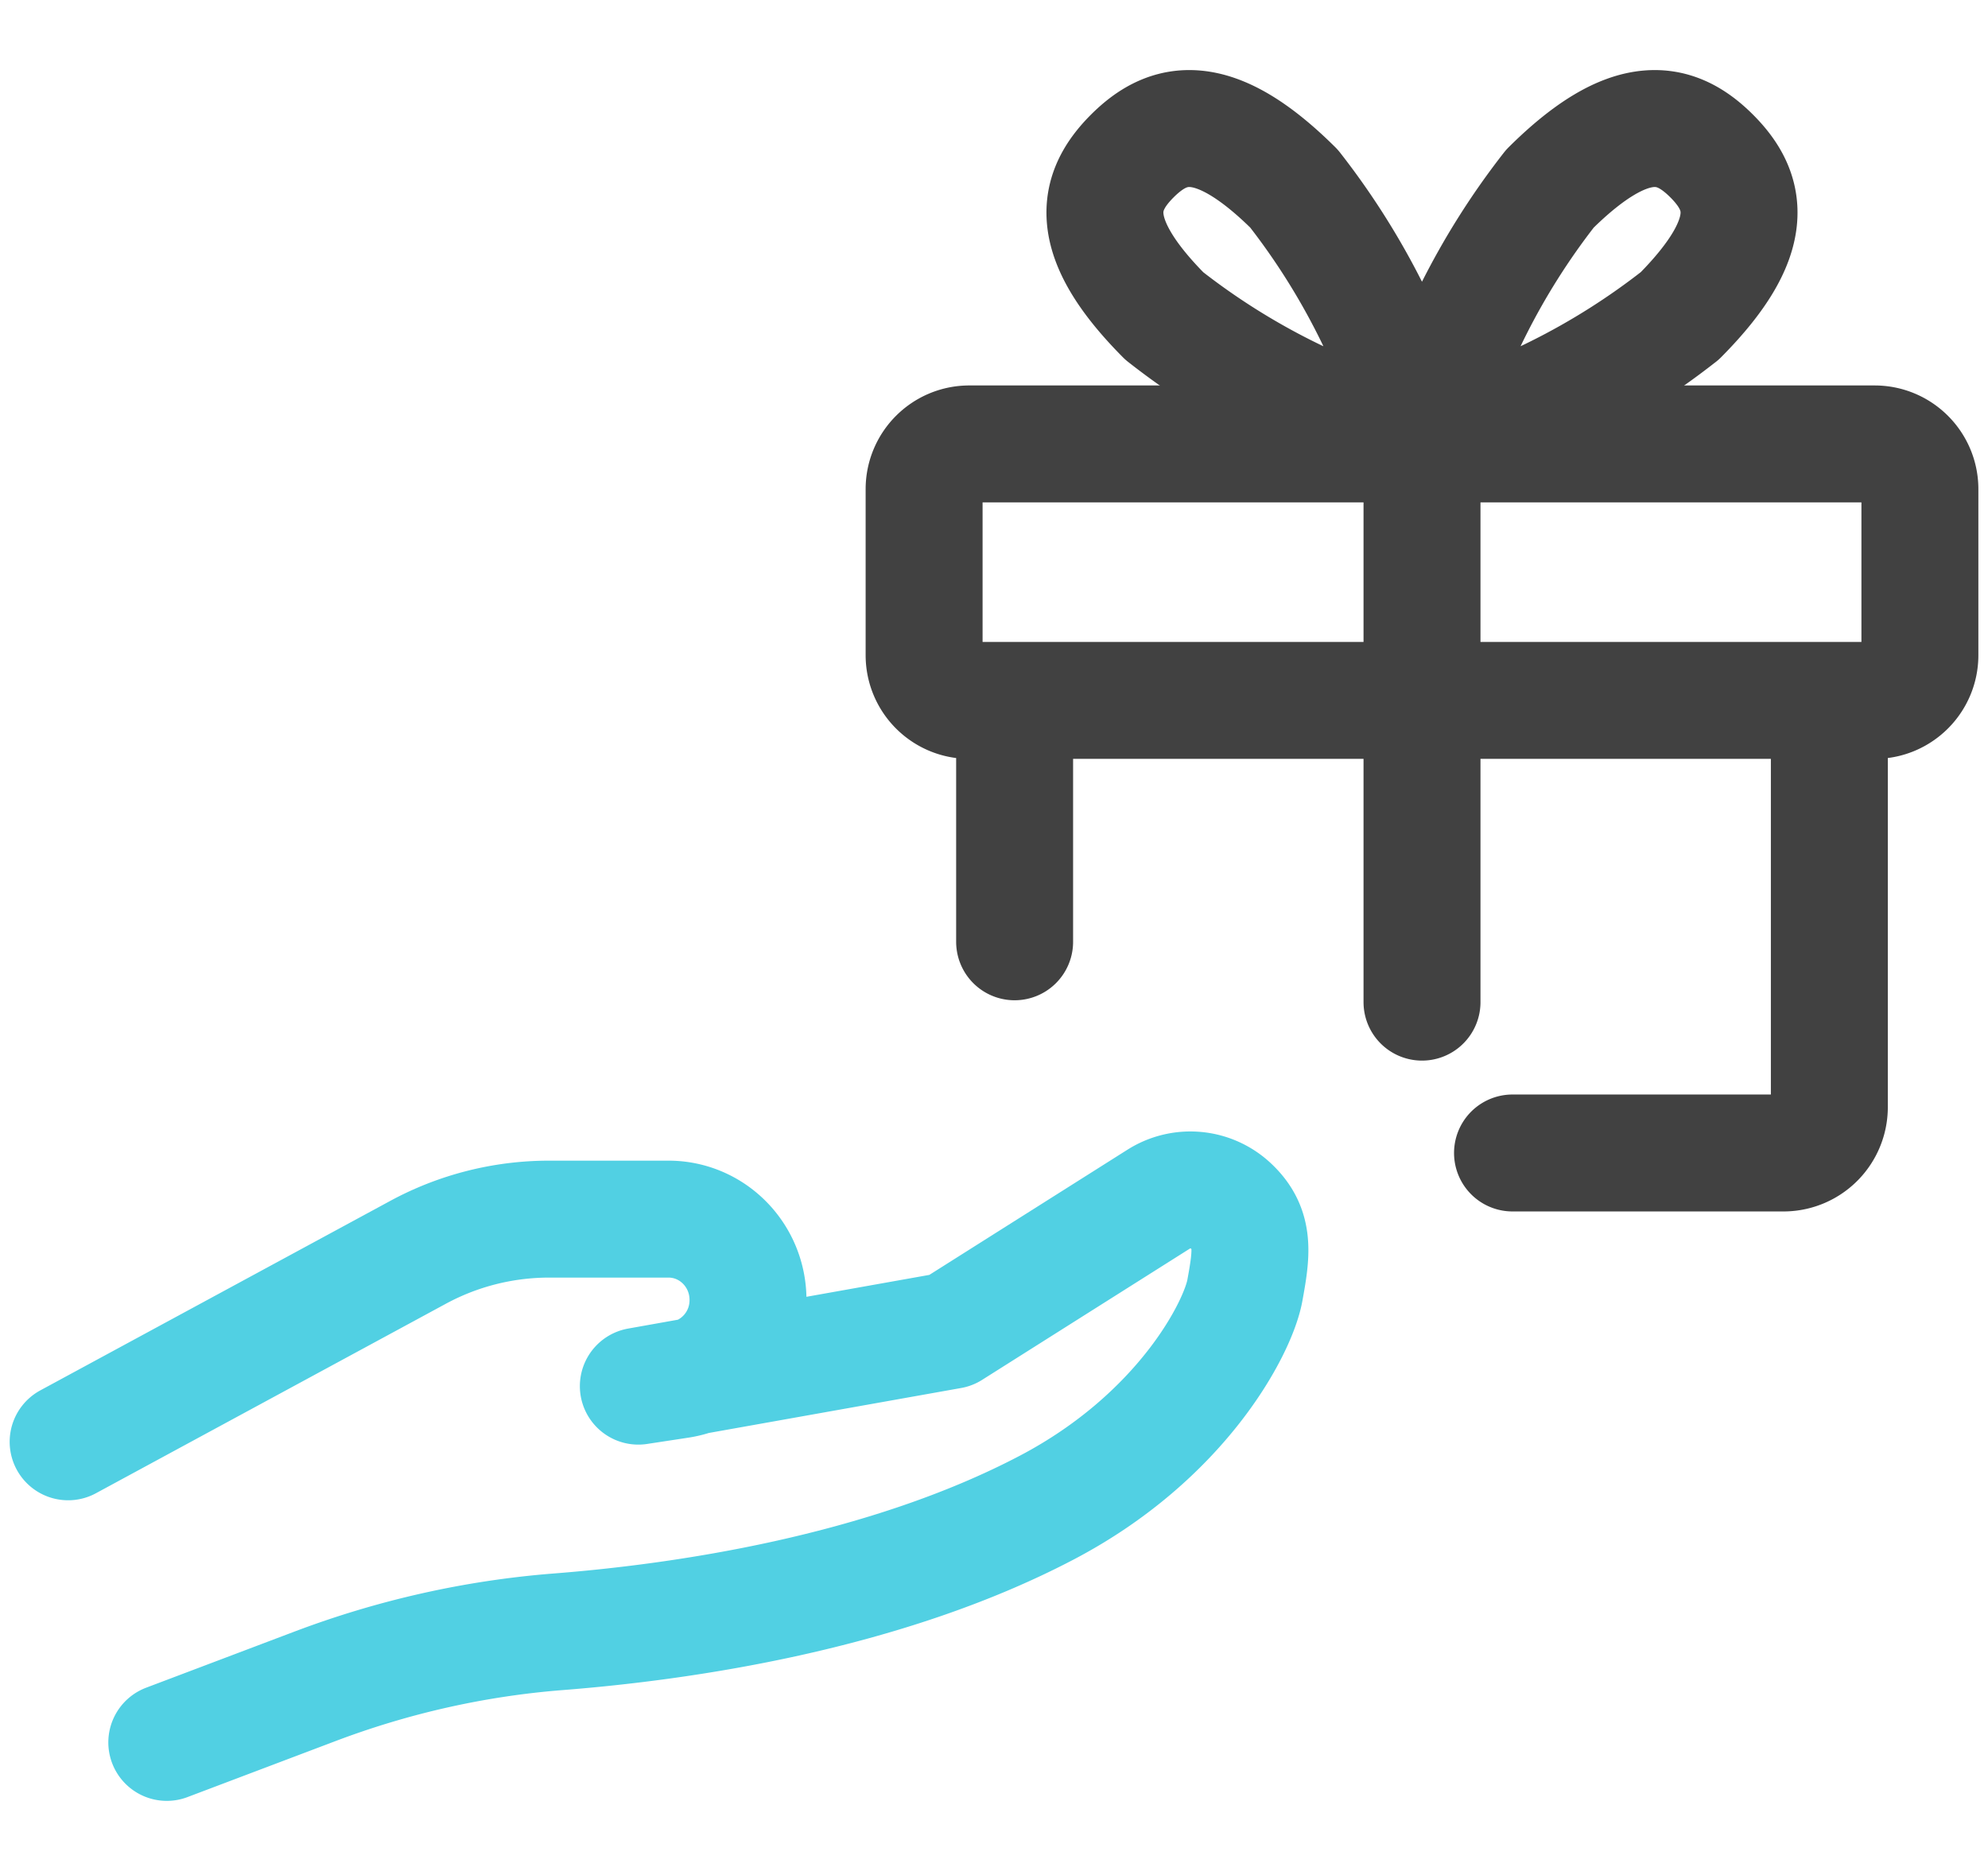 <svg width="51" height="48" fill="none" xmlns="http://www.w3.org/2000/svg"><path d="m1.748 36.99 8.971-4.858a7.062 7.062 0 0 1 3.366-.855h3.064c1.127 0 2.04.927 2.04 2.072a2.062 2.062 0 0 1-1.737 2.049l-1.076.164 8.018-1.429 5.333-3.37a1.519 1.519 0 0 1 1.857.182c.615.58.528 1.2.351 2.165-.177.966-1.62 3.75-5.075 5.565-4.197 2.205-9.393 2.944-12.55 3.19-2.13.168-4.223.64-6.225 1.397l-3.806 1.44" stroke="#51D0E3" stroke-width="3" stroke-linecap="round" stroke-linejoin="round"/><path d="M38.802 29.58h6.967a1.177 1.177 0 0 0 1.161-1.16V17.969M26.029 17.969v6.193M48.091 11.389H24.867c-.641 0-1.16.52-1.16 1.161v4.258c0 .641.519 1.161 1.16 1.161h23.224c.642 0 1.162-.52 1.162-1.161V12.55c0-.641-.52-1.161-1.162-1.161ZM36.48 25.71V11.39" stroke="#414141" stroke-width="3" stroke-linecap="round" stroke-linejoin="round"/><path d="M43.09 8.106a18.33 18.33 0 0 1-6.61 3.298 18.472 18.472 0 0 1 3.282-6.564c2.075-2.06 3.236-1.75 4.15-.837.913.914 1.207 2.06-.821 4.103ZM29.868 8.106a18.332 18.332 0 0 0 6.611 3.298 18.472 18.472 0 0 0-3.282-6.564c-2.075-2.06-3.236-1.75-4.15-.837-.913.914-1.207 2.06.821 4.103Z" stroke="#414141" stroke-width="3" stroke-linecap="round" stroke-linejoin="round"/></svg>
